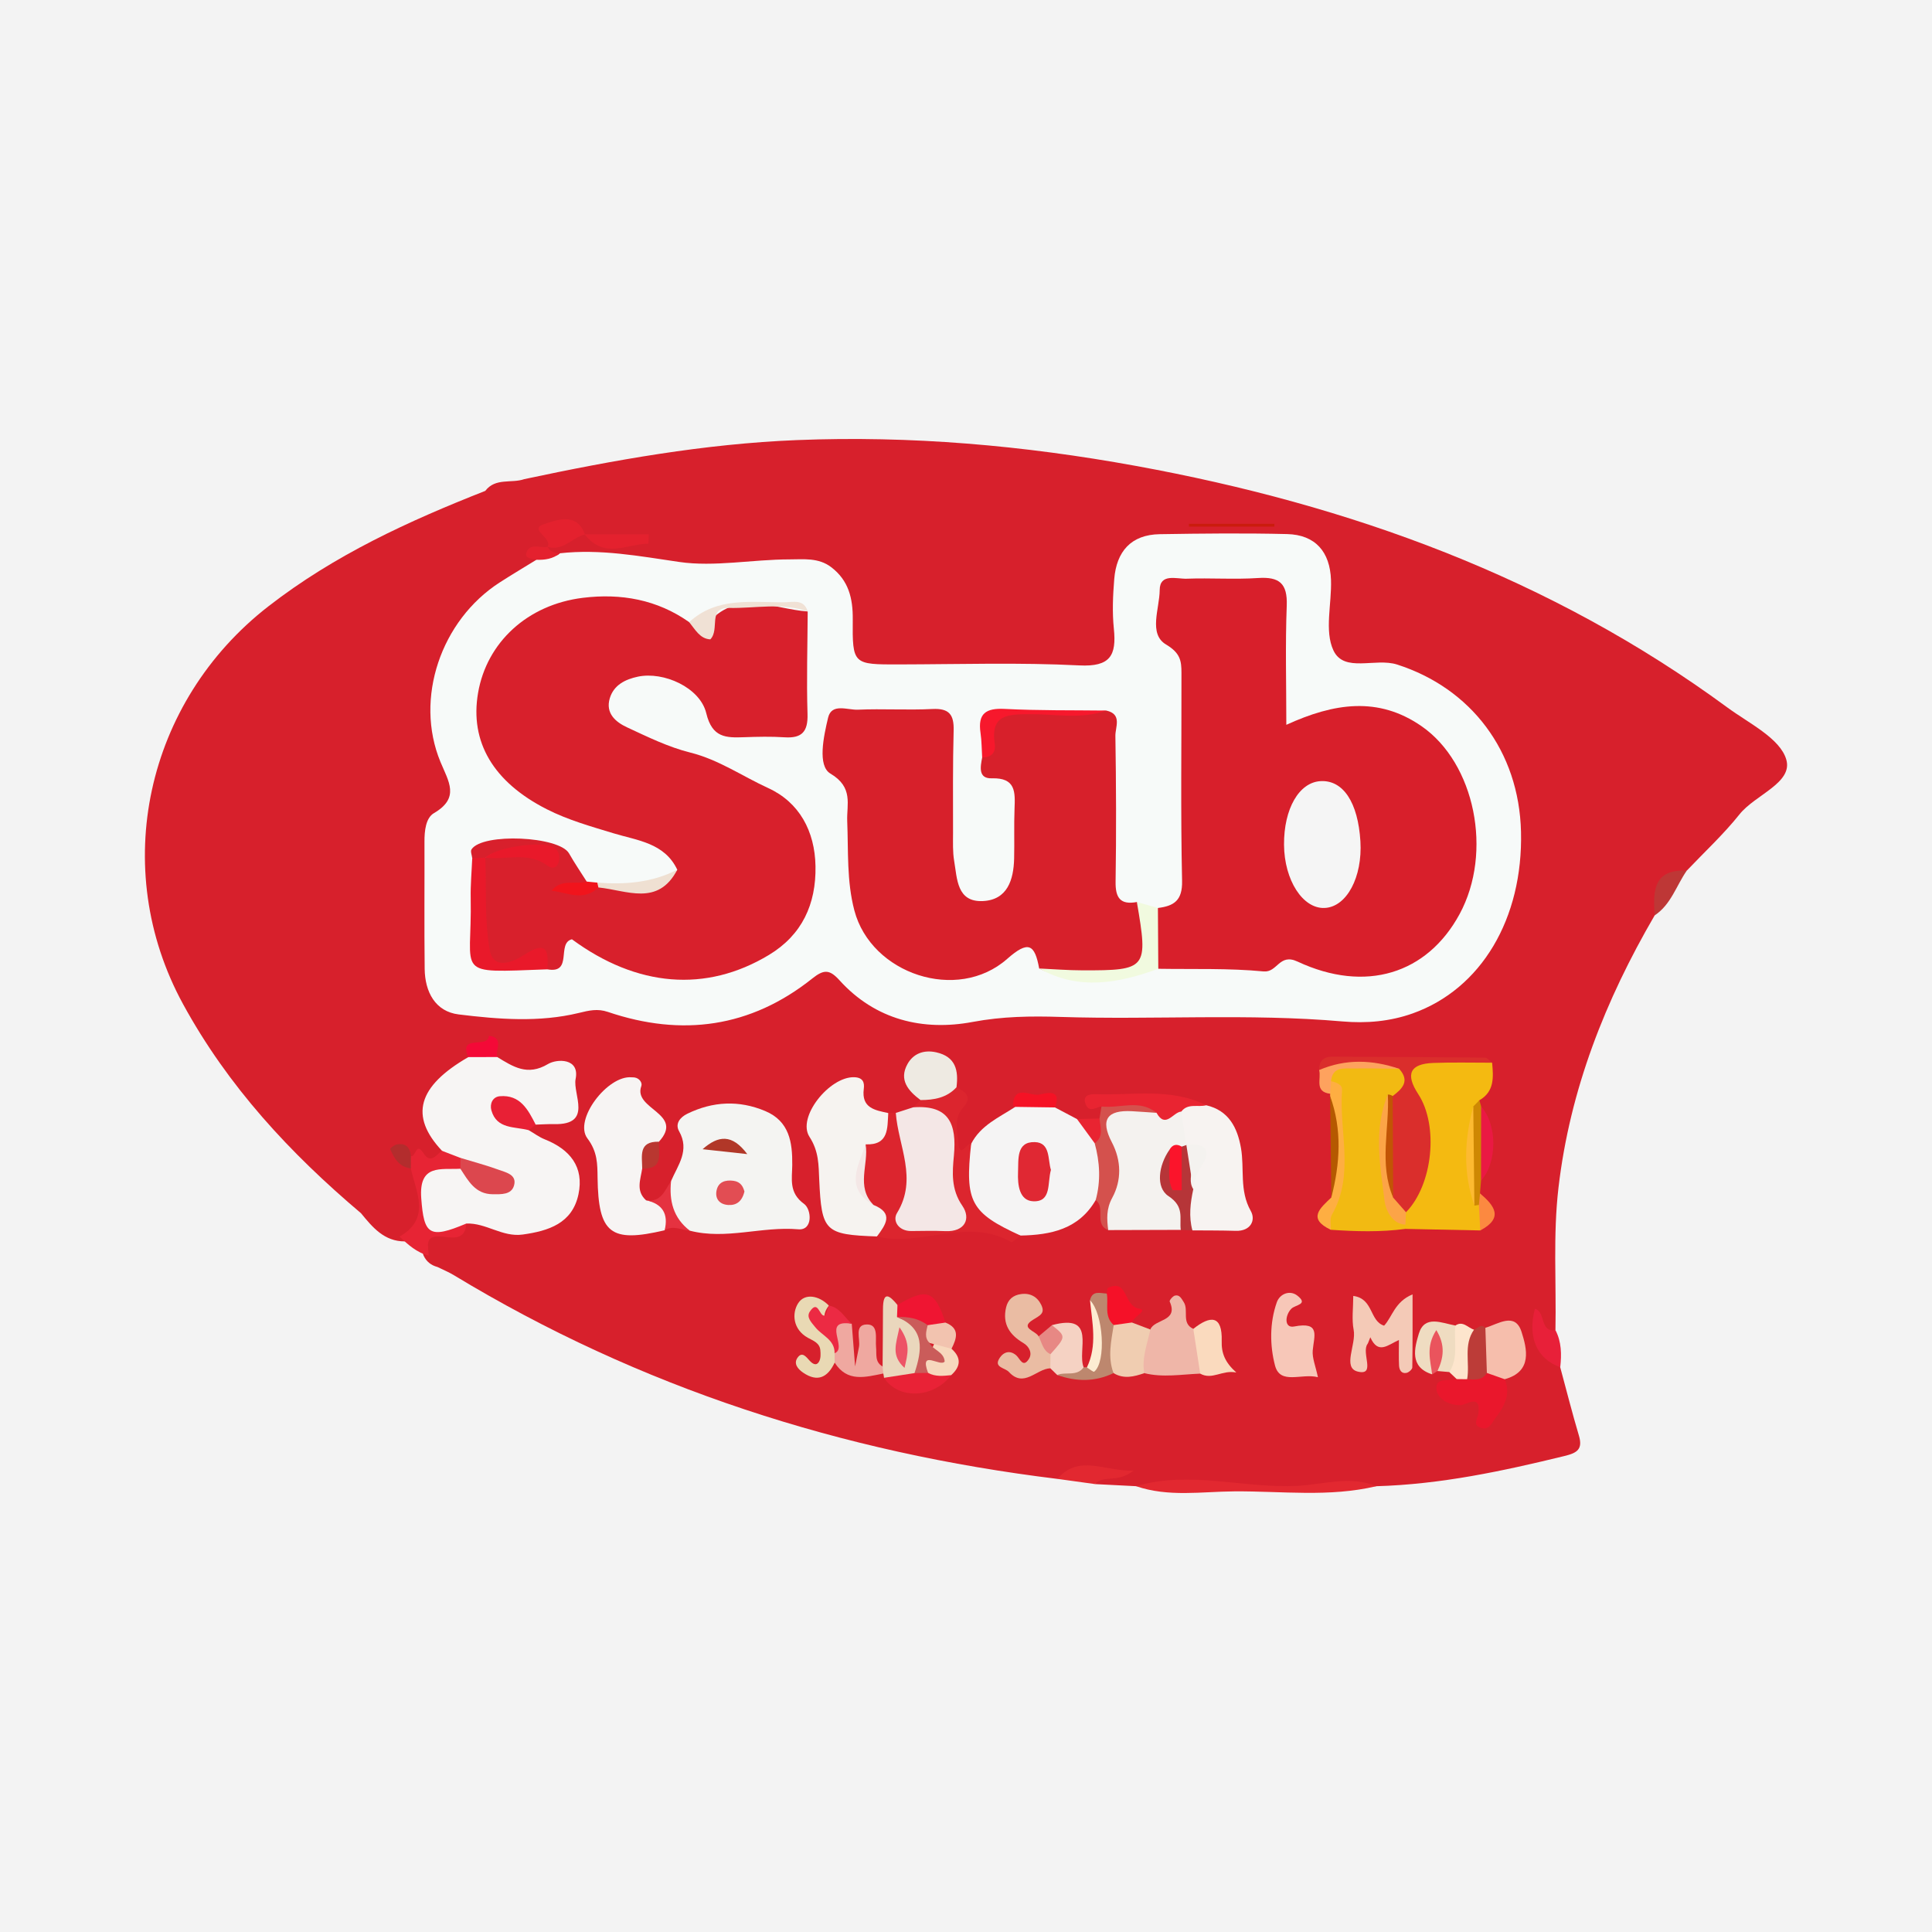 <?xml version="1.0" encoding="utf-8"?>
<!-- Generator: Adobe Illustrator 17.0.0, SVG Export Plug-In . SVG Version: 6.00 Build 0)  -->
<!DOCTYPE svg PUBLIC "-//W3C//DTD SVG 1.1//EN" "http://www.w3.org/Graphics/SVG/1.1/DTD/svg11.dtd">
<svg version="1.1" id="Layer_1" xmlns="http://www.w3.org/2000/svg" xmlns:xlink="http://www.w3.org/1999/xlink" x="0px" y="0px"
	 width="200px" height="200px" viewBox="0 0 200 200" enable-background="new 0 0 200 200" xml:space="preserve">
<rect fill="#F3F3F3" width="200" height="200"/>
<g>
	<path fill="#D7202C" d="M37.369,125.591c-7.336-6.203-13.772-13.127-18.426-21.659c-7.668-14.059-3.852-31.304,8.836-41.161
		c6.856-5.326,14.517-8.829,22.457-11.956c1.051-1.383,2.709-0.75,4.037-1.215c9.309-1.982,18.646-3.654,28.201-4.041
		c11.814-0.478,23.489,0.554,35.083,2.667c22.17,4.039,42.944,11.553,61.266,25.017c2.232,1.64,5.461,3.19,6.095,5.394
		c0.694,2.416-3.228,3.635-4.843,5.661c-1.654,2.076-3.627,3.898-5.461,5.831c-2.325,0.67-2.525,2.866-3.324,4.632
		c-5.104,8.763-8.77,18.025-9.956,28.183c-0.574,4.916-0.218,9.836-0.314,14.753c-0.601,0.559-1.163,0.168-2.246-0.303
		c1.371,1.471,1.581,3.078,2.74,4.144c0.639,2.358,1.236,4.728,1.933,7.069c0.42,1.411-0.171,1.795-1.463,2.111
		c-6.421,1.57-12.865,2.948-19.505,3.134c-8.292,0.596-16.584-0.114-24.876-0.002c-1.415-0.072-2.83-0.145-4.245-0.217
		c0.611-1.561,1.571-1.184,2.224-0.862c-1.788-0.456-3.954-0.434-6.128,0.322c-22.275-2.727-43.211-9.421-62.47-21.087
		c-0.539-0.327-1.131-0.568-1.698-0.848c-0.655-0.174-1.141-0.553-1.432-1.172c-0.565-1.467-0.145-2.401,1.471-2.649
		c0.917-0.14,1.846-0.223,2.499-1.008c1.084-1.021,2.159-0.361,3.244,0.01c1.1,0.376,2.227,0.877,3.391,0.606
		c1.865-0.436,3.812-0.986,4.395-3.132c0.576-2.118-0.445-3.669-2.198-4.816c-0.788-0.515-1.686-0.919-2.076-1.879
		c-0.03-0.523,0.247-0.857,0.673-1.1c1.417-0.554,3.573,0.008,3.479-2.708c-0.062-1.771-0.502-2.856-2.371-2.095
		c-2.216,0.902-3.643-0.111-5.036-1.546c-1.124-2.143-1.968-0.991-2.801,0.247c-0.42,0.65-1.107,0.982-1.686,1.446
		c-2.623,2.102-2.826,3.863-0.905,7.569c-0.514,2.778-2.282,0.736-3.464,0.908c-0.391-0.14,0.083-0.268-0.296-0.162
		c-0.194,0.054-0.398-0.07-0.208,0.223c0.351,0.542,1.123,0.602,1.476,1.185c1.179,4.075,0.84,5.721-1.516,7.425
		C39.778,128.521,38.572,127.058,37.369,125.591z"/>
	<path fill="#E22830" d="M117.603,153.848c5.575-1.657,11.162,0.268,16.75-0.037c2.696-0.147,5.426-1.075,8.126,0.039
		c-4.857,1.159-9.797,0.501-14.692,0.535C124.403,154.409,120.942,154.997,117.603,153.848z"/>
	<path fill="#E82039" d="M161.515,141.537c-2.422-0.872-3.407-3.102-2.621-6.059c1.155,0.329,0.464,2.454,2.127,2.218
		C161.654,138.916,161.662,140.216,161.515,141.537z"/>
	<path fill="#E22830" d="M109.454,153.092c2.271-2.56,4.714-0.81,7.881-0.843c-1.714,1.325-3.096,0.384-3.978,1.383
		C112.057,153.452,110.756,153.272,109.454,153.092z"/>
	<path fill="#BE3736" d="M171.291,94.759c-0.172-2.462-0.174-4.802,3.323-4.631C173.526,91.685,172.988,93.638,171.291,94.759z"/>
	<path fill="#F7FAF9" d="M57.958,57.275c4.19-0.467,8.223,0.294,12.369,0.9c3.62,0.529,7.579-0.265,11.394-0.267
		c1.471-0.001,3.009-0.201,4.329,0.808c1.801,1.376,2.245,3.221,2.227,5.388c-0.04,4.702,0.019,4.686,4.811,4.676
		c6.214-0.012,12.44-0.213,18.639,0.102c3.213,0.163,3.865-1.031,3.578-3.806c-0.175-1.694-0.098-3.433,0.041-5.137
		c0.232-2.843,1.734-4.593,4.709-4.641c4.392-0.071,8.787-0.118,13.177-0.012c2.951,0.071,4.449,1.855,4.552,4.743
		c0.088,2.461-0.698,5.276,0.252,7.3c1.103,2.35,4.334,0.738,6.594,1.463c7.631,2.449,12.623,8.947,12.824,17.314
		c0.216,9.004-4.128,16.276-11.202,18.797c-2.372,0.846-4.827,1.049-7.292,0.834c-9.715-0.846-19.449-0.154-29.168-0.465
		c-3.063-0.098-6.019-0.061-9.114,0.52c-5.117,0.959-10.059-0.206-13.772-4.313c-1.037-1.147-1.626-1.136-2.824-0.182
		c-6.375,5.08-13.499,6.051-21.15,3.457c-1.076-0.365-1.937-0.156-3.02,0.107c-4.097,0.994-8.308,0.657-12.43,0.152
		c-2.422-0.297-3.492-2.331-3.52-4.712c-0.051-4.392-0.007-8.786-0.021-13.179c-0.004-1.116,0.132-2.451,0.985-2.95
		c2.71-1.587,1.506-3.275,0.667-5.305c-2.706-6.553,0.046-14.65,6.138-18.574c1.25-0.805,2.529-1.564,3.795-2.345
		C56.125,56.96,57.287,58.003,57.958,57.275z"/>
	<path fill="#F7F5F4" d="M54.739,116.998c0.548,0.319,1.067,0.712,1.65,0.944c2.604,1.036,4.098,2.848,3.492,5.7
		c-0.638,3-3.086,3.785-5.781,4.158c-2.099,0.291-3.796-1.229-5.827-1.138c-1.006,1.743-2.731,1.222-4.003,0.859
		c-1.433-0.409-0.643-2.021-0.749-3.102c-0.22-2.24-0.27-4.457,3.047-4.1c1.906-0.05,2.747,2.311,5.605,2.074
		c-1.885-1.092-3.404-1.298-4.63-2.037c-0.792-0.121-1.454-0.43-1.784-1.223c-3.388-3.602-2.529-6.666,2.72-9.702
		c0.995-0.938,1.992-0.838,2.991-0.007c1.639,0.988,3.118,2.001,5.258,0.724c0.927-0.553,3.298-0.631,2.861,1.539
		c-0.319,1.585,1.826,4.771-2.222,4.681c-0.637-0.014-1.275,0.033-1.913,0.052c-1.155-0.229-1.61-1.714-3.161-1.667
		C52.678,116.104,54.245,116.013,54.739,116.998z"/>
	<path fill="#F4F4F2" d="M69.47,122.255c0.707-1.645,1.955-3.163,0.827-5.156c-0.437-0.773,0.11-1.444,0.858-1.807
		c2.641-1.284,5.346-1.42,8.059-0.278c2.5,1.053,2.825,3.225,2.8,5.596c-0.015,1.427-0.374,2.859,1.22,4.014
		c0.783,0.567,0.945,2.767-0.594,2.633c-3.774-0.33-7.489,1.115-11.23,0.142C68.881,126.394,68.591,124.545,69.47,122.255z"/>
	<path fill="#F5F4F4" d="M109.209,114.641c0.761,0.401,1.521,0.802,2.282,1.204c1.144,0.669,2.203,1.419,2.627,2.774
		c0.514,1.964,1.389,3.976-0.695,5.618c-1.75,3.013-4.639,3.606-7.78,3.667c-5.138-0.655-7.086-4.273-5.11-9.492
		c0.979-1.924,2.891-2.735,4.567-3.829C106.484,113.609,107.855,113.542,109.209,114.641z"/>
	<path fill="#F4BA11" d="M154.464,110.013c0.135,1.491,0.257,2.977-1.32,3.887c-0.285,0.408-0.259,0.886-0.3,1.348
		c0.169,2.984-0.7,5.99,0.21,8.956c0.259,0.22,0.453,0.484,0.591,0.793c0.249,0.859,0.203,1.667-0.408,2.377
		c-2.584-0.053-5.168-0.107-7.751-0.16c-0.259-0.259-0.418-0.57-0.48-0.932c-0.05-0.556,0.087-1.07,0.338-1.56
		c2.395-3.508,2.351-7.163,0.744-10.958c-1.324-3.125-0.702-4.08,2.672-4.035C150.66,109.754,152.59,109.389,154.464,110.013z"/>
	<path fill="#F7F4F3" d="M68.804,127.355c-5.614,1.333-6.864,0.338-6.944-5.436c-0.019-1.415,0.003-2.676-1.052-4.074
		c-1.446-1.917,2.082-6.542,4.566-6.323c0.105,0.009,0.212,0,0.316,0.017c0.514,0.08,0.822,0.559,0.7,0.893
		c-0.888,2.417,4.511,2.82,1.82,5.759c-0.678,0.861-1.096,1.884-1.729,2.773c-0.168,1.133-0.69,2.31,0.4,3.291
		C68.689,124.564,70.183,125.069,68.804,127.355z"/>
	<path fill="#F6F3F0" d="M90.782,127.997c-5.41-0.184-5.729-0.521-5.976-5.867c-0.07-1.519-0.026-2.928-1.009-4.447
		c-1.319-2.038,2.071-6.23,4.611-6.171c0.95,0.022,1.094,0.567,1.011,1.206c-0.258,1.996,1.161,2.209,2.534,2.505
		c1.571,1.993,0.184,3.01-1.303,3.996c-1.557,1.787-1.576,3.476,0.319,5.052C92.354,125.588,92.57,126.846,90.782,127.997z"/>
	<path fill="#F2BA12" d="M145.485,126.777c0,0.146-0.001,0.292-0.001,0.438c-2.571,0.346-5.146,0.268-7.723,0.091
		c-0.542-0.614-0.728-1.348-0.352-2.059c2.014-3.809,0.621-7.865,0.895-11.798c0.046-0.658-0.691-1.042-0.848-1.667
		c-0.081-1.448,0.894-1.7,2.01-1.73c1.651-0.044,3.304-0.077,4.954,0.036c2.162,0.79,1.441,2.091,0.61,3.413
		c-0.223,0.251-0.474,0.478-0.734,0.687C143.433,118.505,143.088,122.769,145.485,126.777z"/>
	<path fill="#F4F2EF" d="M122.23,127.316c-2.504,0.007-5.007,0.015-7.511,0.022c-0.771-1.309-0.502-2.635-0.065-3.965
		c0.413-1.257,0.422-2.555,0.102-3.805c-1.214-4.75-0.71-5.387,4.222-5.13c1.091,0.322,2.25,0.271,3.35,0.567
		c0.83,0.87,0.907,1.944,0.826,3.06c-0.114,0.278-0.291,0.515-0.517,0.712c-0.449,0.345-0.936,0.656-1.211,1.185
		c-0.322,1.482-0.239,2.792,0.874,4.038C123.18,124.984,123.382,126.234,122.23,127.316z"/>
	<path fill="#DC252E" d="M89.611,118.463c2.41,0.098,2.241-1.668,2.342-3.239c0.26-0.004,0.52-0.009,0.781-0.013
		c1.91,2.772,2.724,5.717,1.497,9.021c-0.254,0.686-0.513,1.543,0.398,1.953c1.1,0.495,2.308,0.549,3.388-0.022
		c0.866-0.459,0.476-1.296,0.27-1.994c-0.21-0.714-0.577-1.419-0.529-2.157c0.197-3.031-0.251-5.747-3.222-7.381
		c0.252-0.251,0.504-0.502,0.756-0.752c1.086-0.877,2.302-1.389,3.723-1.322c0.936,0.476,1.708,0.969,0.675,2.113
		c-0.97,1.075-0.579,2.443-0.481,3.641c0.142,1.73,0.878-0.102,1.324,0.103c-0.664,5.995-0.051,7.134,5.11,9.492
		c-0.332,0.237-0.826,0.755-0.971,0.671c-4.541-2.627-9.31,0.556-13.891-0.577c0.883-1.199,1.796-2.401-0.359-3.266
		C88.047,122.914,89.34,120.622,89.611,118.463z"/>
	<path fill="#F4E7E6" d="M94.537,114.629c3.721-0.27,4.517,1.727,4.21,5.009c-0.159,1.697-0.314,3.467,0.878,5.19
		c0.891,1.289,0.311,2.711-1.77,2.618c-1.172-0.052-2.348-0.019-3.523-0.01c-1.322,0.01-1.966-1.06-1.473-1.866
		c2.174-3.548,0.127-6.922-0.125-10.361C93.335,115.017,93.936,114.823,94.537,114.629z"/>
	<path fill="#F7F3F1" d="M122.803,118.537c-0.172-1.156-0.343-2.313-0.515-3.469c0.524-1.535,1.641-0.733,2.575-0.653
		c2.345,0.538,3.234,2.336,3.6,4.419c0.38,2.157-0.182,4.405,1.016,6.523c0.541,0.957-0.008,2.108-1.553,2.059
		c-1.496-0.047-2.994-0.035-4.492-0.048c-1.524-1.243-0.293-2.883-0.627-4.298c-0.342-1.386,1.555-2.456,0.544-3.933
		C123.135,118.967,122.954,118.766,122.803,118.537z"/>
	<path fill="#DA2E2C" d="M144.169,113.462c1.011-0.756,1.811-1.562,0.664-2.826c-2.77-0.572-5.528-0.436-8.279,0.136
		c-0.008-0.899,0.433-1.384,1.336-1.381c5.275,0.019,10.551,0.04,15.826,0.096c0.251,0.003,0.499,0.342,0.748,0.525
		c-2.03,0.002-4.062-0.052-6.089,0.023c-2.421,0.089-2.912,1.16-1.562,3.223c2.141,3.272,1.509,9.391-1.262,12.233
		c-1.271,0.092-1.297-1.125-1.866-1.774C143.741,120.295,142.93,116.83,144.169,113.462z"/>
	<path fill="#EFB6A8" d="M119.081,137.628c0.432-1.115,2.953-0.785,2.005-2.894c-0.05-0.112,0.314-0.559,0.543-0.616
		c0.485-0.119,0.678,0.319,0.909,0.674c0.554,0.848-0.281,2.188,0.993,2.77c1.224,1.393,1.774,2.89,0.714,4.635
		c-1.931,0.076-3.865,0.429-5.791-0.05C117.189,140.437,117.758,138.981,119.081,137.628z"/>
	<path fill="#F4CAB7" d="M144.817,138.716c-1.138,0.501-2.147,1.549-2.961-0.281c-0.201,0.49-0.223,0.6-0.283,0.681
		c-0.688,0.911,0.9,3.338-1.019,2.87c-1.622-0.396-0.132-2.812-0.424-4.32c-0.211-1.091-0.041-2.256-0.041-3.512
		c2.11,0.273,1.665,2.603,3.193,3.079c0.852-0.905,1.08-2.466,2.946-3.242c0,2.643,0.014,5.104-0.027,7.563
		c-0.003,0.2-0.358,0.513-0.594,0.565c-0.536,0.116-0.754-0.314-0.777-0.75C144.786,140.535,144.817,139.698,144.817,138.716z"/>
	<path fill="#F7C7B8" d="M136.431,142.567c-1.691-0.437-3.907,0.833-4.442-1.209c-0.542-2.068-0.567-4.412,0.185-6.545
		c0.314-0.892,1.361-1.285,2.115-0.699c1.21,0.94-0.201,0.942-0.616,1.371c-0.671,0.694-0.736,2.033,0.29,1.834
		c2.77-0.537,2.064,0.969,1.93,2.479C135.825,140.581,136.187,141.4,136.431,142.567z"/>
	<path fill="#EABCA3" d="M108.732,141.646c-1.443,0.043-2.725,2.085-4.294,0.376c-0.381-0.415-1.453-0.457-1.062-1.258
		c0.284-0.582,0.976-1.173,1.813-0.471c0.39,0.327,0.704,1.389,1.337,0.361c0.351-0.57,0.029-1.259-0.591-1.627
		c-1.418-0.841-2.188-1.971-1.785-3.684c0.193-0.821,0.726-1.267,1.542-1.38c0.957-0.133,1.685,0.276,2.093,1.108
		c0.432,0.88-0.104,1.091-0.862,1.56c-1.394,0.862,0.32,1.14,0.593,1.713c0.94,0.382,1.436,1.123,1.676,2.073
		C109.238,140.9,109.149,141.335,108.732,141.646z"/>
	<path fill="#EA172C" d="M155.766,142.776c0.665,1.591-0.061,2.843-0.979,4.053c-0.372,0.491-0.627,1.221-1.424,1
		c-0.993-0.276-0.39-0.955-0.32-1.528c0.255-2.09-1.264-0.839-1.874-0.836c-1.271,0.006-2.335-0.697-2.462-1.588
		c-0.192-1.347,1.292-0.869,2.092-1.113c0.286-0.34,0.675-0.479,1.093-0.564c0.683-0.104,1.364-0.234,2.054-0.313
		C154.683,141.915,155.326,142.14,155.766,142.776z"/>
	<path fill="#EEEAE2" d="M99.015,112.555c-1.009,1.095-2.326,1.32-3.723,1.322c-1.268-0.946-2.257-2.082-1.355-3.719
		c0.598-1.084,1.685-1.512,2.982-1.222C98.943,109.39,99.237,110.816,99.015,112.555z"/>
	<path fill="#F6BEAC" d="M155.766,142.776c-0.615-0.217-1.23-0.434-1.844-0.651c-1.327-1.515-1.161-3.08-0.155-4.673
		c1.334-0.391,3.074-1.661,3.742,0.421C158.065,139.613,158.667,141.986,155.766,142.776z"/>
	<path fill="#D4514D" d="M119.723,115.201c-0.846-0.057-1.691-0.123-2.537-0.169c-2.576-0.141-3.317,0.866-2.083,3.228
		c0.985,1.884,1.019,3.926,0.037,5.734c-0.634,1.166-0.559,2.197-0.42,3.343c-1.501-0.587-0.228-2.333-1.296-3.101
		c0.543-1.973,0.432-3.935-0.102-5.889c0.331-0.822-0.252-1.822,0.501-2.561c0.068-0.415,0.135-0.83,0.203-1.245
		C116.022,113.922,118.077,112.793,119.723,115.201z"/>
	<path fill="#E72434" d="M45.76,119.133c0.637,0.245,1.275,0.49,1.912,0.735c0.356,0.377,0.372,0.75-0.011,1.119
		c-2.019,0.115-4.318-0.522-4.053,3.06c0.278,3.76,0.817,4.241,4.665,2.613c-0.109,1.853-1.557,1.435-2.57,1.346
		c-1.836-0.162-1.343,1.012-1.327,1.968c-1.236-0.301-2.129-1.129-3.021-1.959c3.271-1.877,1.726-4.552,1.172-7.064
		c-0.388-0.425-0.341-0.848,0.004-1.27c0.499,0.159,0.522-1.508,1.279-0.338C44.609,120.581,45.145,119.523,45.76,119.133z"/>
	<path fill="#EFA8A0" d="M88.174,137.035c0.091,1.158,0.181,2.315,0.346,4.418c0.254-1.28,0.32-1.634,0.395-1.986
		c0.181-0.851-0.535-2.342,0.826-2.36c1.245-0.017,0.857,1.455,0.95,2.354c0.075,0.722-0.153,1.533,0.676,1.995
		c0.144,0.15,0.203,0.308,0.176,0.474c-0.027,0.171-0.062,0.256-0.104,0.256c-1.846,0.371-3.734,0.931-5.034-1.13
		c-0.276-0.2-0.427-0.471-0.457-0.81C86.677,139.17,84.478,136.057,88.174,137.035z"/>
	<path fill="#F0CDB1" d="M119.081,137.628c-0.31,1.493-0.905,2.946-0.627,4.52c-1.061,0.366-2.123,0.639-3.182-0.005
		c-1.749-1.835-1.541-3.65,0.057-5.452c0.65-0.237,1.277-0.269,1.843,0.213C117.809,137.146,118.445,137.387,119.081,137.628z"/>
	<path fill="#E92431" d="M119.723,115.201c-1.757-1.448-3.8-0.429-5.698-0.659c-0.567,0.068-1.27,0.681-1.632-0.212
		c-0.377-0.932,0.38-1.085,1.017-1.06c3.84,0.146,7.783-0.697,11.453,1.146c-0.855,0.231-1.889-0.244-2.575,0.653
		C121.434,115.12,120.667,116.882,119.723,115.201z"/>
	<path fill="#EAD7BD" d="M91.439,142.188c-0.024-0.243-0.048-0.487-0.073-0.73c0.014-1.982,0.037-3.963,0.04-5.945
		c0.004-1.932,0.677-1.428,1.5-0.423c0.255,0.386,0.553,0.733,0.92,1.021c2.64,2.269,2.77,3.067,1.032,6.248
		c-1.069,0.653-2.168,0.948-3.345,0.271C91.497,142.481,91.472,142.334,91.439,142.188z"/>
	<path fill="#E9D9B4" d="M86.395,140.085c0.003,0.324,0.007,0.649,0.01,0.973c-0.716,1.521-1.762,2.066-3.267,1.037
		c-0.537-0.367-1.035-0.935-0.557-1.576c0.463-0.62,0.86-0.067,1.213,0.316c0.285,0.31,0.687,0.633,0.99,0.123
		c0.189-0.319,0.175-0.805,0.135-1.205c-0.073-0.746-0.761-0.972-1.291-1.267c-1.548-0.863-1.666-2.512-1.018-3.553
		c0.686-1.103,2.178-0.828,3.196,0.224C84.321,137,86.882,138.36,86.395,140.085z"/>
	<path fill="#FADABE" d="M124.245,142.198c-0.238-1.545-0.476-3.09-0.714-4.635c1.77-1.407,3.018-1.44,2.94,1.266
		c-0.036,1.239,0.326,2.188,1.511,3.253C126.525,141.783,125.487,142.895,124.245,142.198z"/>
	<path fill="#F5D2C3" d="M108.732,141.646c0.005-0.488,0.01-0.976,0.014-1.464c-0.085-1.008-0.085-2.011,0.15-3.003
		c4.71-1.264,2.566,2.629,3.287,4.367c-0.516,1.643-1.745,0.815-2.742,0.791C109.204,142.107,108.968,141.876,108.732,141.646z"/>
	<path fill="#FEAE42" d="M137.788,111.925c0.534,0.117,1.181,0.348,1.139,0.907c-0.326,4.303,1.335,8.769-1.049,12.918
		c-0.234,0.407-0.086,1.033-0.116,1.557c-2.455-1.159-1.085-2.25,0.058-3.345c0.373-3.504,0.62-7.007-0.127-10.497l0.005-0.238
		C137.373,112.767,137.418,112.335,137.788,111.925z"/>
	<path fill="#EFDCC1" d="M150.03,142.035c-0.408-0.036-0.816-0.071-1.224-0.107c-0.094-0.391-0.104-0.787-0.078-1.186
		c-0.203,0.495-0.341,1.011-0.475,1.527c-2.395-0.747-1.805-2.77-1.378-4.2c0.592-1.982,2.379-1.104,3.782-0.852
		C151.713,138.988,152.033,140.663,150.03,142.035z"/>
	<path fill="#E92236" d="M91.514,142.629c1.053-0.162,2.105-0.324,3.158-0.487c0.426-0.33,0.887-0.584,1.43-0.663
		c0.91-0.041,1.806-0.037,2.364,0.874C96.647,144.766,92.997,144.911,91.514,142.629z"/>
	<path fill="#BD876E" d="M109.44,142.337c0.885-0.363,2.034,0.186,2.742-0.791c0.112-0.022,0.222-0.017,0.331,0.014
		c2.012-2.232,1.405-4.585,0.322-6.96c0.251-1.058,1.06-0.714,1.74-0.692c1.012,0.918,0.845,2.094,0.716,3.263
		c-0.259,1.657-0.645,3.313-0.019,4.973C113.357,143.065,111.41,143.041,109.44,142.337z"/>
	<path fill="#B63538" d="M123.53,123.101c-0.307,1.417-0.481,2.837-0.093,4.268c-0.403-0.018-0.805-0.035-1.206-0.053
		c-0.15-1.238,0.405-2.392-1.268-3.494c-1.349-0.889-1.031-3.188,0.099-4.797c0.452,0.418,0.697,0.901,0.493,1.554
		c0.298-0.624,0.049-1.459,0.777-1.881c0.157-0.057,0.314-0.11,0.473-0.161c0,0,0.004-0.029,0.004-0.029
		C124.558,119.801,122.601,121.678,123.53,123.101z"/>
	<path fill="#EF1532" d="M92.858,136.337c0.016-0.416,0.033-0.832,0.049-1.248c3.062-1.807,3.87-1.51,4.965,1.823
		c-0.43,0.688-1.092,0.759-1.809,0.686C95.093,136.93,93.881,136.873,92.858,136.337z"/>
	<path fill="#E82035" d="M54.739,116.998c-1.452-0.395-3.316-0.079-3.872-2.058c-0.179-0.636,0.101-1.393,0.877-1.459
		c2.107-0.179,2.921,1.392,3.71,2.941C55.216,116.613,54.978,116.805,54.739,116.998z"/>
	<path fill="#F51128" d="M115.291,137.17c-1.036-0.913-0.516-2.167-0.716-3.263c0.042-0.2,0.023-0.529,0.135-0.583
		c2.076-0.995,1.59,1.89,3.207,2.146c0.989,0.157-0.599,0.846-0.744,1.434C116.545,136.993,115.918,137.082,115.291,137.17z"/>
	<path fill="#EC2A43" d="M86.395,140.085c0.03-1.392-1.287-1.815-1.981-2.673c-0.423-0.523-0.966-1.05-0.586-1.628
		c0.853-1.296,0.987,0.448,1.499,0.412c0.183-0.013,0.32-0.675,0.479-1.04c1.14,0.186,1.607,1.219,2.369,1.88
		C84.963,136.524,87.821,139.554,86.395,140.085z"/>
	<path fill="#E4212E" d="M60.537,55.328c-1.314,0.339-2.269,1.758-3.854,1.282l-0.003-0.003c0.568-0.932-2.075-1.81-0.316-2.365
		c1.213-0.383,3.334-1.284,4.184,1.074L60.537,55.328z"/>
	<path fill="#BC3C38" d="M153.766,137.453c0.052,1.557,0.103,3.115,0.155,4.672c-0.491,0.812-1.28,0.688-2.041,0.65
		c-0.799-1.854-1.294-3.665,0.712-5.129C152.972,137.518,153.287,136.985,153.766,137.453z"/>
	<path fill="#EA1943" d="M153.328,114.538c1.686,1.899,1.68,5.813-0.012,7.682C152.132,119.658,152.128,117.097,153.328,114.538z"/>
	<path fill="#E4212E" d="M60.548,55.316c2.205,0,4.41,0,6.615,0c-0.014,0.323-0.028,0.645-0.041,0.968
		c-2.212-0.01-4.52,1.665-6.585-0.956C60.537,55.328,60.548,55.316,60.548,55.316z"/>
	<path fill="#FDE5CD" d="M152.591,137.646c-1.12,1.587-0.415,3.428-0.712,5.13c-0.36-0.004-0.72-0.008-1.08-0.012
		c-0.256-0.243-0.513-0.486-0.769-0.728c0.981-1.505,0.453-3.207,0.627-4.817C151.452,136.682,151.956,137.462,152.591,137.646z"/>
	<path fill="#FEA25E" d="M137.788,111.925c-0.029,0.434-0.059,0.867-0.089,1.301c-1.686-0.21-0.887-1.579-1.146-2.453
		c2.742-1.177,5.504-1.075,8.279-0.135c-1.561-0.013-3.123-0.058-4.683-0.028C139.159,110.628,137.945,110.361,137.788,111.925z"/>
	<path fill="#B55900" d="M137.693,113.464c1.259,3.485,1.033,6.988,0.127,10.498C137.778,120.462,137.736,116.963,137.693,113.464z"
		/>
	<path fill="#F51225" d="M109.209,114.641c-1.37-0.019-2.74-0.039-4.11-0.058c-0.084-0.065-0.246-0.136-0.242-0.195
		c0.135-2.149,1.783-0.906,2.701-1.072C108.197,113.2,109.982,112.597,109.209,114.641z"/>
	<path fill="#F7D8BD" d="M98.467,142.354c-0.813,0.081-1.629,0.186-2.393-0.233c-1.552-1.452,0.829-2.164,0.636-3.364
		c0.881-0.293,1.438,0.076,1.791,0.865C99.531,140.546,99.468,141.455,98.467,142.354z"/>
	<path fill="#CE8803" d="M153.328,114.538c-0.004,2.561-0.009,5.122-0.012,7.682c-0.035,0.439-0.071,0.878-0.107,1.318
		c0.363,0.436,0.401,0.841-0.115,1.192c-0.156,0.021-0.311,0.046-0.466,0.075c-0.7-3.414-0.46-6.839-0.114-10.265
		c0.21-0.214,0.421-0.428,0.631-0.641C153.205,114.113,153.267,114.325,153.328,114.538z"/>
	<path fill="#F40937" d="M51.47,109.424c-0.997,0.002-1.995,0.005-2.991,0.007c-1.063-2.436,2.098-0.816,2.121-2.209
		C52.229,107.427,51.256,108.66,51.47,109.424z"/>
	<path fill="#CA1C0D" d="M131.925,54.513c-2.949,0-5.898,0-8.847,0c-0.001-0.097-0.001-0.194-0.002-0.291c2.949,0,5.898,0,8.848,0
		C131.924,54.319,131.925,54.416,131.925,54.513z"/>
	<path fill="#E53240" d="M68.804,127.355c0.41-1.686-0.215-2.729-1.923-3.101c1.57,0.249,1.948-1.046,2.589-1.999
		c-0.217,2.041,0.225,3.832,1.941,5.143C70.542,127.339,69.682,126.804,68.804,127.355z"/>
	<path fill="#F2C3AF" d="M98.501,139.622c-0.759-0.2-1.518-0.4-2.277-0.6c-0.871-0.528-0.85-1.151-0.193-1.84
		c0.614-0.09,1.227-0.18,1.841-0.27C99.385,137.513,99.045,138.544,98.501,139.622z"/>
	<path fill="#FDECD2" d="M112.835,134.6c1.38,1.355,1.701,6.385,0.436,7.395c-0.083,0.066-0.497-0.281-0.758-0.435
		C113.608,139.286,113.065,136.936,112.835,134.6z"/>
	<path fill="#EA545D" d="M148.253,142.27c-0.168-1.418-0.686-2.86,0.434-4.579c0.968,1.588,0.744,2.895,0.122,4.235
		C148.622,142.042,148.437,142.156,148.253,142.27z"/>
	<path fill="#B93730" d="M66.481,120.964c-0.007-1.288-0.42-2.829,1.729-2.773C68.168,119.448,68.706,121.067,66.481,120.964z"/>
	<path fill="#B32D2D" d="M42.531,119.683c-0.001,0.423-0.003,0.847-0.004,1.27c-1.203-0.143-1.723-1.039-2.138-2.009
		c-0.024-0.056,0.422-0.42,0.682-0.469C42.002,118.297,42.458,118.778,42.531,119.683z"/>
	<path fill="#E78884" d="M108.896,137.179c1.477,1.177,1.477,1.177-0.15,3.004c-0.792-0.358-0.878-1.189-1.232-1.84
		C107.975,137.955,108.435,137.567,108.896,137.179z"/>
	<path fill="#FC8940" d="M153.094,124.731c0.038-0.397,0.077-0.795,0.115-1.192c1.503,1.268,2.475,2.541,0.027,3.837
		C153.189,126.493,153.141,125.612,153.094,124.731z"/>
	<path fill="#E4212E" d="M57.958,57.275c-0.711,0.584-1.55,0.703-2.431,0.673c-0.446-0.143-1.275-0.11-1.02-0.777
		c0.38-0.991,1.427-0.405,2.173-0.563c0,0,0.003,0.003,0.003,0.003C56.953,57.129,57.439,57.233,57.958,57.275z"/>
	<path fill="#E92431" d="M113.823,115.787c0.075,0.901,0.464,1.864-0.501,2.561c-0.611-0.835-1.222-1.67-1.832-2.504
		C112.268,115.825,113.046,115.806,113.823,115.787z"/>
	<path fill="#D8202C" d="M70.112,90.035c-1.312-2.785-4.14-3.024-6.585-3.768c-2.358-0.718-4.72-1.376-6.926-2.497
		c-5.536-2.814-7.985-6.963-7.111-12.046c0.898-5.218,5.103-9.134,10.856-9.839c3.923-0.481,7.677,0.175,10.998,2.52
		c0.582,0.244,1.374,0.801,1.783,0.297c3.088-3.799,6.903-1.654,10.486-1.401c-0.019,3.536-0.129,7.075-0.019,10.607
		c0.057,1.834-0.578,2.537-2.381,2.417c-1.387-0.092-2.787-0.058-4.179-0.009c-1.887,0.067-3.309,0.064-3.921-2.482
		c-0.64-2.664-4.418-4.348-7.075-3.787c-1.298,0.274-2.498,0.857-2.912,2.233c-0.47,1.561,0.606,2.466,1.79,3.016
		c2.128,0.988,4.278,2.045,6.536,2.608c2.948,0.735,5.399,2.453,8.076,3.678c3.217,1.473,4.827,4.453,4.892,8.087
		c0.071,3.933-1.393,7.12-4.823,9.188c-6.506,3.922-13.665,3.33-20.392-1.623c-1.614,0.395,0.139,3.6-2.541,3.11
		c-0.961-1.465-2.307-0.683-3.482-0.52c-2.026,0.281-3.271-0.062-3.309-2.529c-0.044-2.832-0.841-5.674,0.321-8.457
		c1.768-1.376,3.824-0.362,5.715-0.718c-1.905,0.373-3.989-0.687-5.762,0.751c-0.428,0.308-0.849,0.286-1.263-0.027
		c-0.031-0.311-0.205-0.714-0.072-0.918c1.134-1.735,9.084-1.367,10.096,0.419c0.565,0.998,1.217,1.947,1.829,2.917
		c-0.19,0.381-0.56,0.532-0.907,0.713c0.723,0.081,1.429,0.004,2.122-0.224C64.783,91.694,67.877,92.906,70.112,90.035z"/>
	<path fill="#D81F2B" d="M119.867,93.995c1.65-0.207,2.547-0.762,2.502-2.806c-0.158-7.176-0.051-14.357-0.064-21.536
		c-0.002-1.238-0.111-2.05-1.595-2.933c-1.847-1.1-0.669-3.718-0.658-5.637c0.01-1.771,1.754-1.137,2.798-1.176
		c2.461-0.093,4.936,0.093,7.39-0.071c2.211-0.148,3.051,0.572,2.963,2.865c-0.155,4.021-0.043,8.052-0.043,12.332
		c4.935-2.255,9.515-2.962,13.995,0.139c5.532,3.829,7.408,13.06,3.941,19.456c-3.351,6.18-9.724,8.209-16.782,4.911
		c-1.9-0.888-2.067,1.161-3.51,1.022c-3.608-0.346-7.262-0.213-10.897-0.273C118.3,98.199,118.344,96.101,119.867,93.995z"/>
	<path fill="#D7202B" d="M107.576,100.258c-0.462-2.519-1.114-2.933-3.32-0.989c-5.156,4.542-14.073,1.565-15.81-5.011
		c-0.807-3.054-0.616-6.16-0.742-9.261c-0.069-1.704,0.671-3.49-1.738-4.915c-1.364-0.807-0.702-3.849-0.242-5.788
		c0.366-1.54,2.016-0.779,3.08-0.827c2.569-0.114,5.151,0.06,7.718-0.071c1.734-0.088,2.242,0.58,2.198,2.221
		c-0.095,3.537-0.061,7.077-0.062,10.617c0,0.963-0.044,1.945,0.116,2.887c0.316,1.853,0.27,4.284,2.974,4.157
		c2.534-0.119,3.181-2.189,3.234-4.403c0.041-1.715-0.024-3.433,0.042-5.147c0.066-1.72,0.147-3.232-2.357-3.157
		c-1.423,0.043-1.181-1.193-0.991-2.166c0.147-0.158,0.342-0.308,0.392-0.501c1.108-4.231,1.105-4.211,5.721-4.24
		c2.248-0.014,4.5,0.146,6.745-0.106c1.657,0.377,0.916,1.717,0.93,2.612c0.079,5.034,0.1,10.07,0.021,15.103
		c-0.026,1.678,0.497,2.419,2.205,2.104c1.142,1.186,1.07,2.676,1.079,4.165c0.015,2.347-1.075,3.718-3.452,3.403
		C112.739,100.603,110.056,101.533,107.576,100.258z"/>
	<path fill="#E9192A" d="M50.245,88.783c0.111,3.174-0.099,6.405,0.44,9.505c0.399,2.297,2.584,1.205,3.613,0.538
		c2.315-1.502,2.5-0.418,2.367,1.518c-9.869,0.36-7.772,0.706-7.938-7.373c-0.028-1.375,0.101-2.753,0.158-4.129
		c0.454-0.019,0.908-0.038,1.361-0.057L50.245,88.783z"/>
	<path fill="#F1FADF" d="M107.576,100.258c1.492,0.067,2.983,0.188,4.475,0.191c6.692,0.014,6.824-0.165,5.636-7.074
		c0.727,0.207,1.454,0.413,2.18,0.619c0.013,2.098,0.026,4.195,0.039,6.293C115.792,101.788,111.68,102.562,107.576,100.258z"/>
	<path fill="#F7182C" d="M114.532,73.557c-2.588,0.926-5.266,0.356-7.893,0.375c-2.256,0.016-4.129-0.014-3.662,3.086
		c0.13,0.864-0.344,1.418-1.304,1.387c-0.053-0.847-0.047-1.702-0.17-2.538c-0.295-2.001,0.553-2.581,2.5-2.481
		C107.506,73.567,111.022,73.513,114.532,73.557z"/>
	<path fill="#F0E1D5" d="M83.614,63.301c-2.678-0.946-5.436-0.308-8.154-0.367c-2.234-0.049-0.911,2.205-1.925,3.252
		c-1.076-0.049-1.564-1.014-2.19-1.781c2.886-2.663,6.47-2.021,9.898-2.059C82.125,62.336,83.225,61.997,83.614,63.301z"/>
	<path fill="#EFE0D2" d="M70.112,90.035c-1.998,3.833-5.243,2.121-8.167,1.835c-0.209-0.07-0.295-0.168-0.259-0.293
		c0.04-0.139,0.089-0.209,0.147-0.209C64.7,91.591,67.497,91.374,70.112,90.035z"/>
	<path fill="#F1141C" d="M61.833,91.368c0.033,0.168,0.071,0.335,0.112,0.501c-1.541,1.482-3.199,0.538-4.846,0.334
		c1.018-1.278,2.449-0.59,3.639-0.942C61.103,91.297,61.468,91.333,61.833,91.368z"/>
	<path fill="#DC474E" d="M47.66,120.987c0.003-0.373,0.007-0.747,0.011-1.12c1.326,0.405,2.67,0.758,3.97,1.233
		c0.753,0.275,1.892,0.504,1.57,1.627c-0.276,0.964-1.325,0.905-2.2,0.901C49.201,123.618,48.48,122.244,47.66,120.987z"/>
	<path fill="#E24D53" d="M77.064,123.345c-0.257,1.07-0.871,1.447-1.688,1.394c-0.891-0.058-1.378-0.65-1.195-1.515
		c0.185-0.871,0.898-1.1,1.739-0.99C76.7,122.337,76.933,122.872,77.064,123.345z"/>
	<path fill="#B13728" d="M72.73,118.966c1.634-1.441,3.053-1.599,4.627,0.506C75.456,119.264,74.093,119.115,72.73,118.966z"/>
	<path fill="#E02833" d="M108.792,121.106c-0.384,1.36,0.082,3.322-1.822,3.251c-1.458-0.054-1.638-1.705-1.583-3.02
		c0.056-1.331-0.19-3.159,1.737-3.107C108.763,118.275,108.452,120.062,108.792,121.106z"/>
	<path fill="#FCA447" d="M144.221,123.976c0.443,0.505,0.886,1.01,1.329,1.516c-0.021,0.428-0.043,0.857-0.064,1.285
		c-1.506-0.081-2.067-1.747-2.148-2.4c-0.455-3.675-1.19-7.433,0.333-11.072C144.342,116.837,143.286,120.457,144.221,123.976z"/>
	<path fill="#FDBA31" d="M152.513,114.541c0.038,3.422,0.075,6.844,0.114,10.265C151.435,121.397,151.589,117.973,152.513,114.541z"
		/>
	<path fill="#F4E7E6" d="M89.611,118.463c0.339,2.08-1.037,4.382,0.81,6.268C87.388,123,88.86,120.685,89.611,118.463z"/>
	<path fill="#C25405" d="M144.221,123.976c-1.489-3.49-0.376-7.114-0.551-10.672c0.183,0.002,0.35,0.053,0.5,0.157
		C144.186,116.967,144.203,120.471,144.221,123.976z"/>
	<path fill="#FB142B" d="M122.33,118.698c0,1.506,0,3.012,0,4.519c-0.314-0.002-0.628-0.005-0.943-0.007
		c-0.662-1.311-0.167-2.797-0.327-4.185C121.371,118.479,121.797,118.379,122.33,118.698z"/>
	<path fill="#F4F2EF" d="M123.53,123.101c-0.24-1.531-0.481-3.062-0.722-4.593c2.042-0.247,2.647,0.616,1.52,2.297
		C123.822,121.56,123.612,122.271,123.53,123.101z"/>
	<path fill="#CA5C5A" d="M96.03,137.182c-0.141,0.636-0.368,1.28,0.195,1.84c0.363,0.755,1.483,0.897,1.569,1.915
		c-0.409,0.645-2.667-1.351-1.721,1.184c-0.467,0.008-0.935,0.015-1.402,0.022c0.777-2.368,1.133-4.603-1.814-5.806
		C94.002,136.294,95.088,136.468,96.03,137.182z"/>
	<path fill="#ED5366" d="M93.114,137.399c1.195,1.686,0.859,2.734,0.522,4.206C92.23,140.315,92.739,139.192,93.114,137.399z"/>
	<path fill="#E9192A" d="M50.247,88.785c1.053-1.101,6.072-1.818,7.146-1.023c0.485,0.359,0.575,0.862,0.458,1.399
		c-0.153,0.701-0.687,0.825-1.171,0.461c-2.002-1.507-4.293-0.563-6.435-0.839C50.245,88.783,50.247,88.785,50.247,88.785z"/>
	<path fill="#F5F5F5" d="M132.922,87.444c-0.025-3.712,1.554-6.459,3.783-6.582c2.336-0.129,3.878,2.199,4.124,6.225
		c0.226,3.712-1.418,6.791-3.686,6.904C134.87,94.103,132.947,91.12,132.922,87.444z"/>
</g>
</svg>

